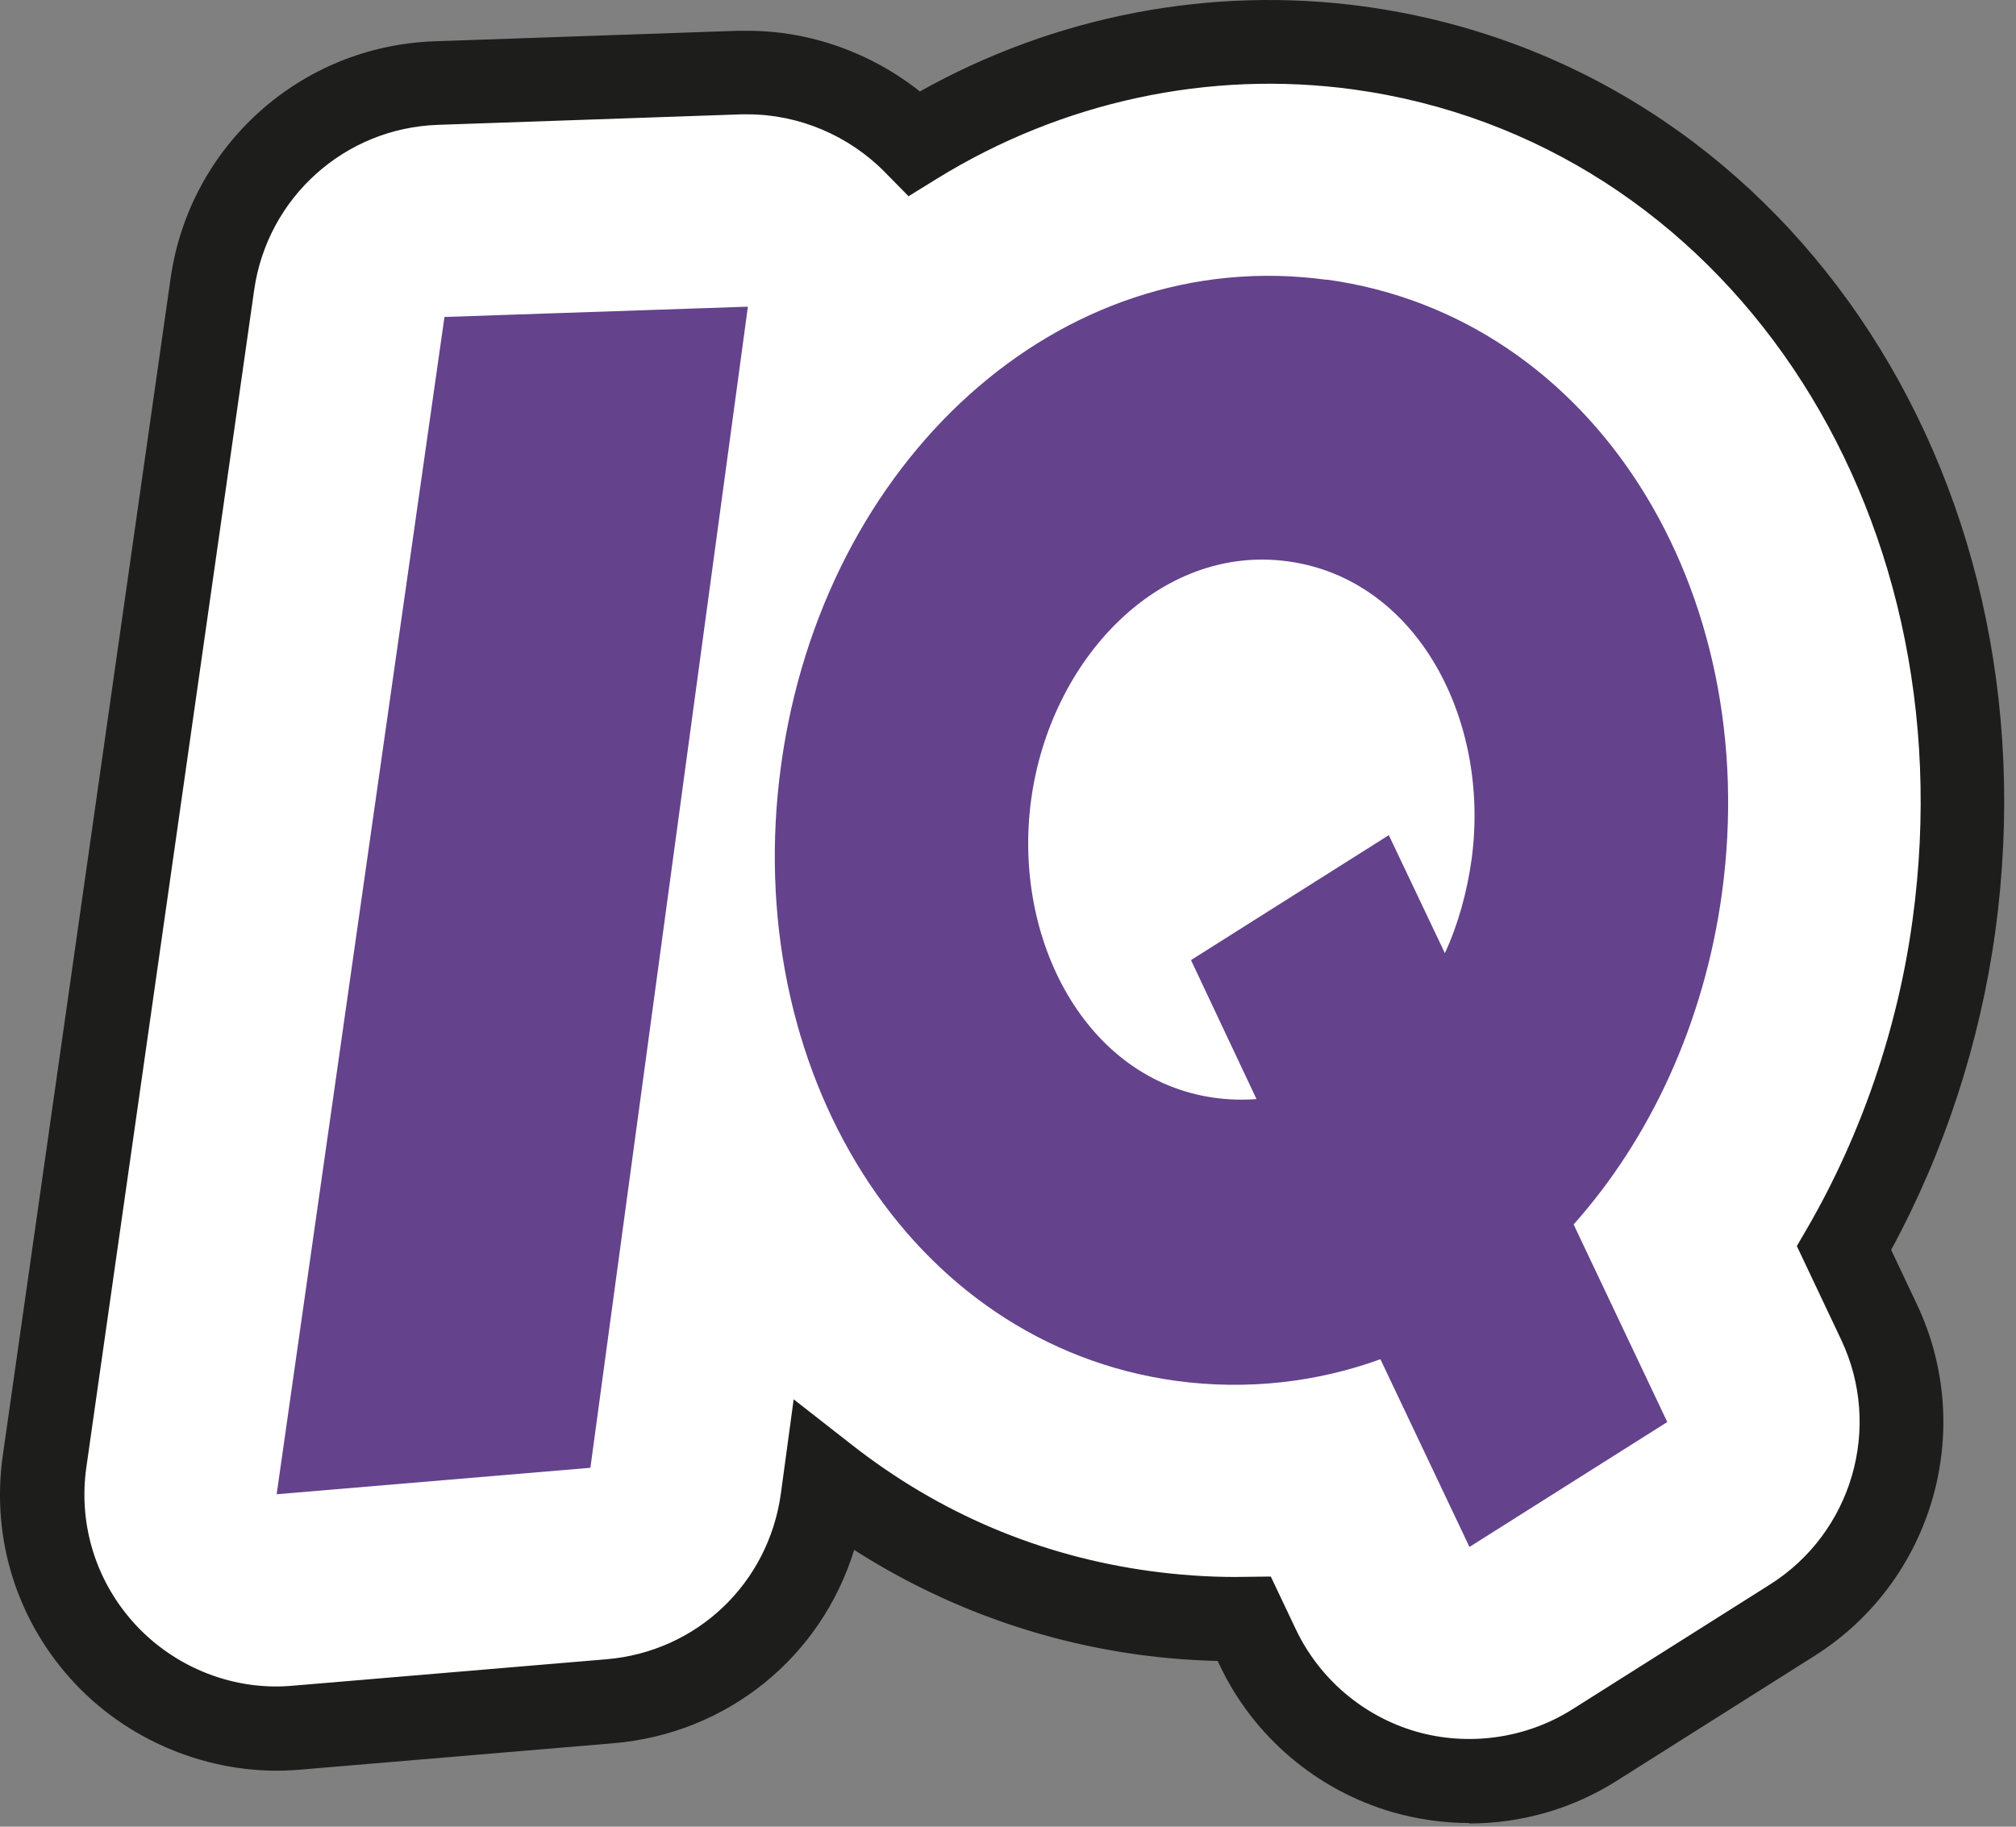 <?xml version="1.0" encoding="UTF-8"?> <svg xmlns="http://www.w3.org/2000/svg" width="96" height="87" viewBox="0 0 96 87" fill="none"><rect x="0" y="0" width="96" height="87" fill="#808080" stroke="none"/><path d="M64.695 2.266C63.275 2.076 61.825 1.976 60.395 1.976C54.305 1.976 48.565 3.716 43.575 6.806C41.475 4.666 38.615 3.446 35.615 3.446C35.485 3.446 35.365 3.446 35.236 3.446L20.785 3.936C15.385 4.116 10.885 8.156 10.125 13.506L2.135 69.566C1.655 72.926 2.735 76.326 5.065 78.796C7.185 81.036 10.125 82.296 13.175 82.296C13.485 82.296 13.795 82.286 14.115 82.256L29.055 80.996C34.265 80.556 38.475 76.566 39.175 71.376L39.315 70.346C43.615 73.716 48.765 75.996 54.505 76.776C55.925 76.976 57.375 77.066 58.805 77.066C58.955 77.066 59.115 77.066 59.265 77.066L59.905 78.416C61.275 81.296 63.805 83.456 66.875 84.346C67.895 84.646 68.945 84.786 69.986 84.786C72.076 84.786 74.135 84.196 75.935 83.066L85.356 77.116C90.126 74.106 91.895 68.006 89.486 62.906L87.815 59.396C90.495 54.776 92.295 49.506 93.045 44.036C95.895 23.156 83.445 4.796 64.685 2.226L64.695 2.266Z" fill="white"></path><path d="M69.975 86.826C68.734 86.826 67.494 86.646 66.304 86.306C62.694 85.256 59.694 82.706 58.084 79.316L57.984 79.106C56.724 79.076 55.455 78.976 54.215 78.806C49.385 78.146 44.764 76.436 40.674 73.816C39.114 78.896 34.664 82.566 29.204 83.026L14.264 84.286C10.334 84.626 6.324 83.096 3.594 80.206C0.824 77.276 -0.436 73.306 0.134 69.316L8.124 13.256C9.024 6.936 14.314 2.186 20.694 1.966L35.144 1.466C35.304 1.466 35.444 1.466 35.594 1.466C38.565 1.466 41.474 2.506 43.804 4.356C50.244 0.746 57.664 -0.684 64.944 0.306C84.814 3.026 98.014 22.376 95.014 44.366C94.284 49.676 92.574 54.896 90.054 59.526L91.274 62.106C94.124 68.116 92.024 75.316 86.404 78.866L76.984 84.816C74.885 86.146 72.454 86.846 69.965 86.846L69.975 86.826ZM60.514 75.086L61.705 77.596C62.825 79.956 64.914 81.736 67.424 82.466C69.914 83.186 72.664 82.806 74.864 81.416L84.284 75.466C88.194 72.996 89.654 67.986 87.674 63.806L85.564 59.346L86.094 58.436C88.644 54.016 90.374 48.966 91.074 43.816C93.774 24.046 82.074 6.676 64.424 4.256C57.564 3.326 50.574 4.836 44.624 8.506L43.264 9.346L42.144 8.206C40.424 6.456 38.044 5.446 35.614 5.446H35.294L20.855 5.946C16.415 6.096 12.735 9.406 12.104 13.806L4.114 69.866C3.714 72.646 4.594 75.406 6.514 77.446C8.414 79.456 11.164 80.536 13.934 80.286L28.874 79.026C33.184 78.666 36.594 75.416 37.184 71.136L37.794 66.646L40.544 68.796C44.724 72.076 49.514 74.106 54.774 74.826C56.104 75.006 57.464 75.106 58.804 75.106L60.524 75.086H60.514Z" fill="#1D1D1B"></path><path d="M21.164 15.096L35.614 14.606L28.114 69.906L13.174 71.166L21.164 15.106V15.096ZM63.174 13.326C50.424 11.586 39.174 21.986 37.194 36.446C35.214 50.906 43.254 64.016 56.004 65.766C59.404 66.226 62.734 65.826 65.734 64.736L69.974 73.676L79.394 67.726L74.934 58.316C78.574 54.236 81.144 48.736 81.994 42.566C83.974 28.106 75.924 15.066 63.174 13.316M70.074 40.936C69.864 42.466 69.434 44.036 68.804 45.396L66.134 39.776L56.714 45.726L59.834 52.346C59.164 52.396 58.494 52.376 57.844 52.286C51.714 51.446 48.194 44.746 49.104 38.076C50.014 31.406 55.204 25.896 61.334 26.736C67.474 27.576 70.984 34.276 70.074 40.946" fill="#64428C"></path></svg> 